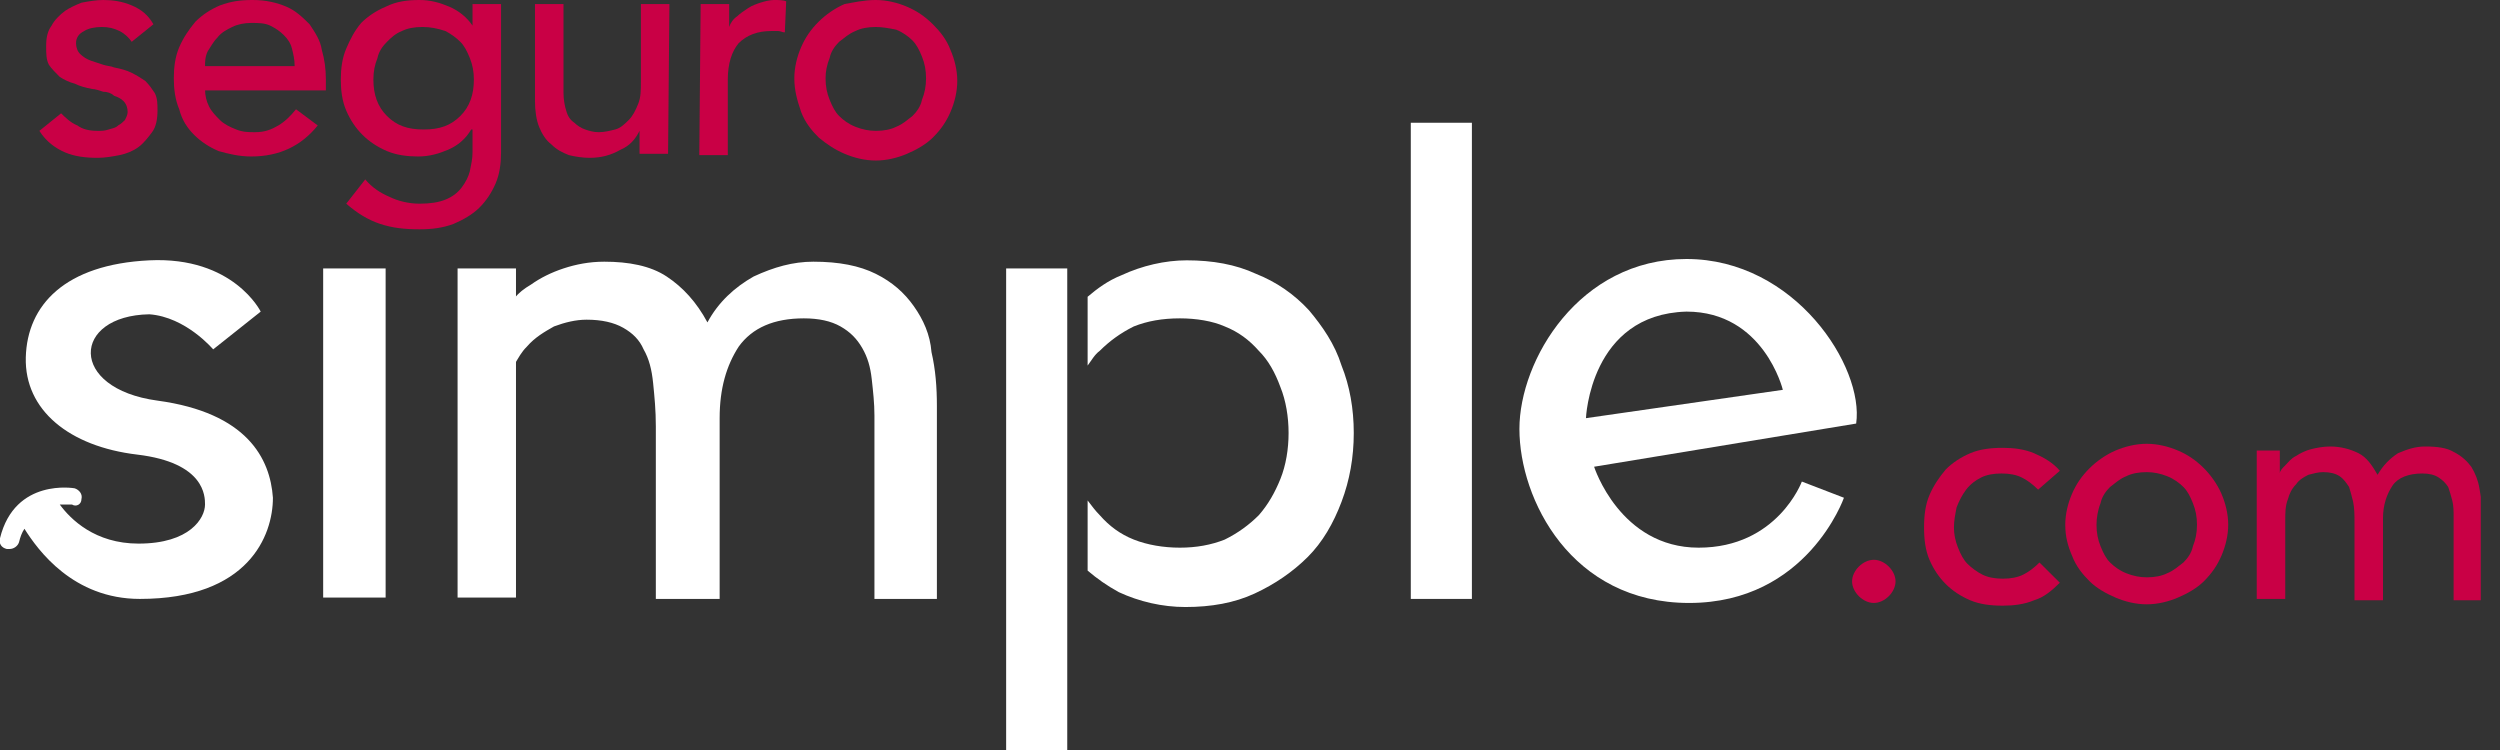 <svg width="120" height="36" viewBox="0 0 120 36" fill="none" xmlns="http://www.w3.org/2000/svg">
<rect x="0" y="0" width="120" height="36" fill="#333333" stroke="none"/>
<g clip-path="url(#clip0)">
<path d="M89.943 28.942C89.683 28.942 89.422 28.813 89.226 28.619C89.031 28.424 88.9 28.165 88.9 27.907C88.9 27.648 89.031 27.389 89.226 27.194C89.422 27 89.683 26.87 89.943 26.87C90.204 26.87 90.465 27 90.66 27.194C90.856 27.389 90.986 27.648 90.986 27.907C90.986 28.165 90.856 28.424 90.66 28.619C90.465 28.813 90.204 28.942 89.943 28.942Z" fill="#C90045"/>
<path d="M97.83 23.503C97.569 23.244 97.308 23.05 97.047 22.921C96.787 22.791 96.461 22.727 96.07 22.727C95.679 22.727 95.353 22.791 95.092 22.921C94.831 23.05 94.571 23.244 94.375 23.503C94.18 23.762 94.049 24.021 93.919 24.345C93.854 24.669 93.789 24.993 93.789 25.317C93.789 25.64 93.854 25.964 93.984 26.288C94.115 26.611 94.245 26.87 94.44 27.065C94.636 27.259 94.897 27.453 95.157 27.583C95.418 27.712 95.744 27.777 96.135 27.777C96.526 27.777 96.852 27.712 97.113 27.583C97.373 27.453 97.634 27.259 97.895 27L98.872 27.971C98.481 28.36 98.09 28.683 97.634 28.813C97.178 29.007 96.656 29.072 96.135 29.072C95.548 29.072 95.027 29.007 94.571 28.813C94.115 28.619 93.723 28.36 93.398 28.036C93.072 27.712 92.811 27.324 92.615 26.87C92.42 26.417 92.355 25.899 92.355 25.317C92.355 24.734 92.42 24.216 92.615 23.762C92.811 23.309 93.072 22.921 93.398 22.532C93.723 22.209 94.115 21.95 94.571 21.755C95.027 21.561 95.548 21.496 96.135 21.496C96.656 21.496 97.178 21.561 97.634 21.755C98.09 21.95 98.546 22.209 98.872 22.597L97.83 23.503Z" fill="#C90045"/>
<path d="M99.133 25.187C99.133 24.669 99.263 24.151 99.459 23.698C99.654 23.245 99.915 22.856 100.306 22.468C100.632 22.144 101.088 21.82 101.544 21.626C102.001 21.432 102.522 21.302 103.043 21.302C103.565 21.302 104.086 21.432 104.542 21.626C104.999 21.82 105.39 22.079 105.781 22.468C106.107 22.791 106.433 23.245 106.628 23.698C106.824 24.151 106.954 24.669 106.954 25.187C106.954 25.705 106.824 26.223 106.628 26.676C106.433 27.13 106.172 27.518 105.781 27.906C105.455 28.23 104.999 28.489 104.542 28.683C104.086 28.878 103.565 29.007 103.043 29.007C102.522 29.007 102.001 28.878 101.544 28.683C101.088 28.489 100.632 28.23 100.306 27.906C99.98 27.583 99.654 27.194 99.459 26.676C99.263 26.223 99.133 25.77 99.133 25.187ZM100.632 25.187C100.632 25.576 100.697 25.899 100.827 26.223C100.958 26.547 101.088 26.806 101.284 27C101.479 27.194 101.74 27.389 102.066 27.518C102.392 27.647 102.718 27.712 103.043 27.712C103.434 27.712 103.76 27.647 104.021 27.518C104.347 27.389 104.542 27.194 104.803 27C104.999 26.806 105.194 26.547 105.259 26.223C105.39 25.899 105.455 25.576 105.455 25.187C105.455 24.799 105.39 24.475 105.259 24.151C105.129 23.827 104.999 23.568 104.803 23.374C104.608 23.18 104.347 22.986 104.021 22.856C103.695 22.727 103.369 22.662 103.043 22.662C102.652 22.662 102.326 22.727 102.066 22.856C101.74 22.986 101.544 23.18 101.284 23.374C101.088 23.568 100.893 23.827 100.827 24.151C100.697 24.475 100.632 24.863 100.632 25.187Z" fill="#C90045"/>
<path d="M108.127 21.626H109.431V22.727C109.431 22.597 109.561 22.468 109.692 22.338C109.822 22.209 109.952 22.014 110.213 21.885C110.409 21.755 110.669 21.626 110.93 21.561C111.191 21.496 111.517 21.432 111.843 21.432C112.364 21.432 112.82 21.561 113.211 21.755C113.602 21.95 113.863 22.338 114.124 22.791C114.384 22.338 114.71 22.014 115.101 21.755C115.558 21.561 115.949 21.432 116.405 21.432C116.991 21.432 117.448 21.496 117.774 21.691C118.165 21.885 118.425 22.144 118.621 22.403C118.816 22.727 118.947 23.05 119.012 23.439C119.077 23.827 119.142 24.216 119.142 24.604V28.813H117.774V24.799C117.774 24.54 117.774 24.281 117.708 24.022C117.643 23.763 117.578 23.568 117.513 23.374C117.383 23.18 117.252 23.05 117.057 22.921C116.861 22.791 116.6 22.727 116.275 22.727C115.623 22.727 115.101 22.921 114.841 23.309C114.58 23.698 114.384 24.216 114.384 24.863V28.813H113.016V25.058C113.016 24.734 113.016 24.41 112.951 24.086C112.885 23.827 112.82 23.568 112.755 23.374C112.625 23.18 112.494 22.986 112.299 22.856C112.103 22.727 111.843 22.662 111.517 22.662C111.256 22.662 111.06 22.727 110.8 22.791C110.539 22.921 110.343 23.05 110.213 23.245C110.018 23.439 109.887 23.698 109.822 23.957C109.692 24.281 109.692 24.604 109.692 24.993V28.748H108.323V21.626H108.127Z" fill="#C90045"/>
<path d="M6.322 2.007C6.192 1.813 5.996 1.619 5.736 1.489C5.475 1.36 5.214 1.295 4.888 1.295C4.562 1.295 4.236 1.36 4.041 1.489C3.78 1.619 3.65 1.813 3.65 2.072C3.65 2.266 3.715 2.46 3.845 2.59C3.976 2.719 4.171 2.849 4.367 2.914C4.562 2.978 4.758 3.043 4.953 3.108C5.149 3.173 5.344 3.173 5.475 3.237C5.801 3.302 6.061 3.367 6.322 3.496C6.583 3.626 6.778 3.755 6.974 3.885C7.169 4.079 7.3 4.273 7.43 4.468C7.56 4.727 7.56 4.986 7.56 5.309C7.56 5.698 7.495 6.086 7.3 6.345C7.104 6.604 6.909 6.863 6.648 7.058C6.387 7.252 6.061 7.381 5.736 7.446C5.41 7.511 5.019 7.576 4.693 7.576C4.106 7.576 3.585 7.511 3.128 7.317C2.672 7.122 2.216 6.799 1.89 6.281L2.933 5.439C3.128 5.633 3.389 5.892 3.715 6.022C3.976 6.216 4.302 6.281 4.693 6.281C4.888 6.281 5.019 6.281 5.214 6.216C5.41 6.151 5.54 6.151 5.67 6.022C5.801 5.957 5.931 5.827 5.996 5.763C6.061 5.633 6.127 5.504 6.127 5.374C6.127 5.18 6.061 4.986 5.931 4.856C5.801 4.727 5.67 4.662 5.475 4.597C5.344 4.468 5.149 4.403 4.953 4.403C4.758 4.338 4.562 4.273 4.432 4.273C4.106 4.209 3.845 4.144 3.585 4.014C3.324 3.95 3.063 3.82 2.868 3.691C2.672 3.496 2.477 3.302 2.346 3.108C2.216 2.849 2.216 2.59 2.216 2.201C2.216 1.813 2.281 1.489 2.477 1.23C2.607 0.971 2.868 0.712 3.128 0.518C3.324 0.388 3.585 0.259 3.911 0.129C4.236 0.065 4.628 0 4.953 0C5.41 0 5.866 0.065 6.322 0.259C6.778 0.453 7.104 0.712 7.365 1.165L6.322 2.007Z" fill="#C90045"/>
<path d="M9.842 4.273C9.842 4.597 9.907 4.856 10.037 5.115C10.168 5.374 10.363 5.568 10.559 5.763C10.754 5.957 11.015 6.086 11.341 6.216C11.666 6.345 11.927 6.345 12.253 6.345C12.709 6.345 13.035 6.216 13.361 6.022C13.687 5.827 13.948 5.568 14.208 5.245L15.251 6.022C14.469 6.993 13.426 7.511 12.058 7.511C11.471 7.511 10.95 7.381 10.493 7.252C10.037 7.058 9.646 6.799 9.32 6.475C8.994 6.151 8.734 5.763 8.603 5.245C8.408 4.791 8.343 4.273 8.343 3.755C8.343 3.237 8.408 2.719 8.603 2.266C8.799 1.813 9.059 1.424 9.385 1.036C9.711 0.712 10.102 0.453 10.559 0.259C11.08 0.065 11.536 0 12.123 0C12.774 0 13.296 0.129 13.752 0.324C14.208 0.518 14.534 0.842 14.86 1.165C15.121 1.554 15.382 1.942 15.447 2.396C15.577 2.849 15.642 3.302 15.642 3.82V4.338H9.842V4.273ZM14.143 3.173C14.143 2.849 14.078 2.59 14.013 2.331C13.948 2.072 13.817 1.878 13.622 1.683C13.426 1.489 13.231 1.36 12.97 1.23C12.709 1.101 12.383 1.101 12.058 1.101C11.732 1.101 11.406 1.165 11.145 1.295C10.884 1.424 10.624 1.554 10.428 1.813C10.233 2.007 10.102 2.266 9.972 2.46C9.842 2.719 9.842 2.978 9.842 3.173H14.143Z" fill="#C90045"/>
<path d="M24.05 7.317C24.05 7.835 23.985 8.353 23.789 8.806C23.594 9.259 23.333 9.647 23.007 9.971C22.681 10.295 22.225 10.554 21.769 10.748C21.247 10.942 20.726 11.007 20.139 11.007C19.422 11.007 18.836 10.942 18.249 10.748C17.663 10.554 17.141 10.23 16.62 9.777L17.532 8.612C17.858 9 18.249 9.259 18.706 9.453C19.096 9.647 19.618 9.777 20.139 9.777C20.661 9.777 21.052 9.712 21.378 9.583C21.704 9.453 21.964 9.259 22.16 9C22.355 8.741 22.486 8.482 22.551 8.223C22.616 7.899 22.681 7.64 22.681 7.317V6.216H22.616C22.355 6.669 21.964 6.993 21.508 7.187C21.052 7.381 20.596 7.511 20.074 7.511C19.553 7.511 19.031 7.446 18.575 7.252C18.119 7.058 17.728 6.799 17.402 6.475C17.076 6.151 16.815 5.763 16.62 5.309C16.424 4.856 16.359 4.338 16.359 3.82C16.359 3.302 16.424 2.784 16.62 2.331C16.815 1.878 17.011 1.489 17.337 1.101C17.663 0.777 18.054 0.518 18.51 0.324C19.031 0.065 19.553 0 20.139 0C20.661 0 21.117 0.129 21.573 0.324C22.029 0.518 22.421 0.842 22.681 1.23V0.194H24.05V7.317ZM20.27 1.295C19.879 1.295 19.553 1.36 19.292 1.489C18.966 1.619 18.771 1.813 18.575 2.007C18.38 2.201 18.184 2.46 18.119 2.784C17.988 3.108 17.923 3.432 17.923 3.82C17.923 4.532 18.119 5.115 18.575 5.568C19.031 6.022 19.553 6.216 20.335 6.216C21.117 6.216 21.638 6.022 22.095 5.568C22.551 5.115 22.746 4.532 22.746 3.82C22.746 3.432 22.681 3.108 22.551 2.784C22.421 2.46 22.29 2.201 22.095 2.007C21.899 1.813 21.638 1.619 21.378 1.489C20.987 1.36 20.661 1.295 20.27 1.295Z" fill="#C90045"/>
<path d="M32.067 7.381H30.698V6.281C30.503 6.669 30.242 6.993 29.785 7.187C29.329 7.446 28.873 7.576 28.287 7.576C27.961 7.576 27.57 7.511 27.309 7.446C26.983 7.317 26.722 7.187 26.462 6.928C26.201 6.734 26.005 6.41 25.875 6.086C25.745 5.763 25.679 5.309 25.679 4.856V0.194H27.048V4.468C27.048 4.791 27.113 5.115 27.178 5.309C27.244 5.568 27.374 5.763 27.57 5.892C27.7 6.022 27.895 6.151 28.091 6.216C28.287 6.281 28.482 6.345 28.743 6.345C29.003 6.345 29.264 6.281 29.525 6.216C29.785 6.151 29.981 5.957 30.177 5.763C30.372 5.568 30.503 5.309 30.633 4.986C30.763 4.662 30.763 4.338 30.763 3.885V0.194H32.132L32.067 7.381Z" fill="#C90045"/>
<path d="M33.631 0.194H35V1.295C35.065 1.101 35.195 0.906 35.391 0.777C35.521 0.647 35.717 0.518 35.912 0.388C36.108 0.259 36.303 0.194 36.499 0.129C36.694 0.065 36.955 0 37.15 0C37.346 0 37.607 0 37.737 0.065L37.672 1.554C37.541 1.554 37.476 1.489 37.346 1.489C37.215 1.489 37.15 1.489 37.02 1.489C36.368 1.489 35.847 1.683 35.456 2.072C35.13 2.46 34.934 3.043 34.934 3.82V7.446H33.566L33.631 0.194Z" fill="#C90045"/>
<path d="M38.128 3.755C38.128 3.237 38.258 2.719 38.454 2.266C38.65 1.813 38.91 1.424 39.301 1.036C39.627 0.712 40.084 0.388 40.54 0.194C40.931 0.129 41.452 0 42.039 0C42.56 0 43.082 0.129 43.538 0.324C43.994 0.518 44.385 0.777 44.776 1.165C45.102 1.489 45.428 1.878 45.623 2.396C45.819 2.849 45.949 3.367 45.949 3.885C45.949 4.403 45.819 4.921 45.623 5.374C45.428 5.827 45.167 6.216 44.776 6.604C44.45 6.928 43.994 7.187 43.538 7.381C43.082 7.576 42.56 7.705 42.039 7.705C41.517 7.705 40.996 7.576 40.54 7.381C40.084 7.187 39.692 6.928 39.301 6.604C38.975 6.281 38.65 5.892 38.454 5.374C38.258 4.791 38.128 4.338 38.128 3.755ZM39.627 3.755C39.627 4.144 39.692 4.468 39.823 4.791C39.953 5.115 40.084 5.374 40.279 5.568C40.474 5.763 40.735 5.957 41.061 6.086C41.387 6.216 41.713 6.281 42.039 6.281C42.43 6.281 42.756 6.216 43.016 6.086C43.342 5.957 43.538 5.763 43.798 5.568C43.994 5.374 44.19 5.115 44.255 4.791C44.385 4.468 44.45 4.144 44.45 3.755C44.45 3.367 44.385 3.043 44.255 2.719C44.124 2.396 43.994 2.137 43.798 1.942C43.603 1.748 43.342 1.554 43.016 1.424C42.691 1.36 42.365 1.295 42.039 1.295C41.648 1.295 41.322 1.36 41.061 1.489C40.735 1.619 40.54 1.813 40.279 2.007C40.084 2.201 39.888 2.46 39.823 2.784C39.692 3.108 39.627 3.432 39.627 3.755Z" fill="#C90045"/>
<path d="M18.51 12.885H15.512V28.683H18.51V12.885Z" fill="white"/>
<path d="M70.651 5.892H67.718V28.748H70.651V5.892Z" fill="white"/>
<path d="M51.228 12.885H48.295V36H51.228V12.885Z" fill="white"/>
<path d="M62.83 14.892C62.113 14.115 61.266 13.532 60.288 13.144C59.31 12.691 58.202 12.496 56.964 12.496C55.921 12.496 54.813 12.755 53.836 13.209C53.184 13.468 52.662 13.856 52.206 14.245V17.547C52.402 17.288 52.532 17.029 52.793 16.834C53.249 16.381 53.77 15.993 54.422 15.669C55.074 15.41 55.791 15.281 56.638 15.281C57.42 15.281 58.202 15.41 58.789 15.669C59.441 15.928 59.962 16.317 60.418 16.834C60.874 17.288 61.2 17.87 61.461 18.583C61.722 19.23 61.852 20.007 61.852 20.784C61.852 21.561 61.722 22.338 61.461 22.986C61.2 23.633 60.874 24.216 60.418 24.734C59.962 25.187 59.441 25.576 58.789 25.899C58.137 26.158 57.42 26.288 56.638 26.288C55.856 26.288 55.074 26.158 54.422 25.899C53.77 25.64 53.249 25.252 52.793 24.734C52.597 24.54 52.402 24.281 52.206 24.022V27.389C52.662 27.777 53.118 28.101 53.705 28.424C54.683 28.878 55.791 29.137 56.899 29.137C58.137 29.137 59.245 28.942 60.223 28.489C61.2 28.036 62.048 27.453 62.765 26.741C63.481 26.029 64.003 25.122 64.394 24.086C64.785 23.05 64.981 21.95 64.981 20.784C64.981 19.619 64.785 18.518 64.394 17.547C64.068 16.511 63.481 15.669 62.83 14.892Z" fill="white"/>
<path d="M24.767 12.885H21.964V28.683H24.767V12.885Z" fill="white"/>
<path d="M43.864 14.698C43.407 14.05 42.821 13.532 42.038 13.144C41.256 12.755 40.279 12.561 39.04 12.561C38.063 12.561 37.15 12.82 36.173 13.273C35.26 13.791 34.478 14.504 33.957 15.475C33.435 14.504 32.783 13.791 32.001 13.273C31.219 12.755 30.177 12.561 29.003 12.561C28.286 12.561 27.635 12.691 27.048 12.885C26.461 13.079 25.94 13.338 25.484 13.662C25.158 13.856 24.897 14.05 24.702 14.309V17.482C24.897 17.158 25.027 16.899 25.288 16.64C25.679 16.187 26.136 15.928 26.592 15.669C27.113 15.475 27.635 15.345 28.156 15.345C28.873 15.345 29.459 15.475 29.916 15.734C30.372 15.993 30.698 16.317 30.893 16.77C31.154 17.223 31.285 17.741 31.35 18.389C31.415 19.036 31.48 19.683 31.48 20.46V28.748H34.543V20.072C34.543 18.648 34.869 17.547 35.456 16.64C36.108 15.734 37.15 15.281 38.584 15.281C39.301 15.281 39.888 15.41 40.344 15.669C40.8 15.928 41.126 16.252 41.387 16.705C41.648 17.158 41.778 17.611 41.843 18.194C41.908 18.777 41.973 19.36 41.973 19.942V28.748H44.971V19.489C44.971 18.583 44.906 17.741 44.711 16.899C44.646 16.058 44.32 15.345 43.864 14.698Z" fill="white"/>
<path d="M80.949 12.432C75.8 12.432 72.932 17.288 72.932 20.59C72.932 23.957 75.409 28.942 81.079 28.942C86.749 28.942 88.509 23.892 88.509 23.892L86.489 23.115C86.489 23.115 85.316 26.288 81.535 26.288C77.755 26.288 76.517 22.403 76.517 22.403L89.096 20.331C89.487 17.612 86.163 12.432 80.949 12.432ZM76.126 20.072C76.126 20.072 76.321 15.086 80.949 14.957C84.664 14.957 85.576 18.712 85.576 18.712L76.126 20.072Z" fill="white"/>
<path d="M7.56 19.23C3.259 18.647 3.454 15.151 7.169 15.086C8.929 15.216 10.232 16.77 10.232 16.77L12.514 14.957C12.514 14.957 11.21 12.302 7.169 12.496C3.128 12.691 1.303 14.633 1.238 17.158C1.173 19.683 3.324 21.432 6.583 21.82C9.841 22.209 9.841 23.827 9.841 24.216C9.841 24.863 9.124 26.093 6.648 26.093C4.562 26.093 3.389 24.928 2.868 24.216C3.193 24.216 3.389 24.216 3.454 24.216C3.65 24.345 3.91 24.216 3.91 23.957C3.976 23.698 3.78 23.504 3.584 23.439C3.584 23.439 0.717 22.921 -0 25.834C-0.065 26.093 0.065 26.288 0.326 26.352C0.391 26.352 0.391 26.352 0.456 26.352C0.652 26.352 0.847 26.223 0.912 26.029C0.977 25.77 1.043 25.576 1.173 25.381C1.825 26.417 3.519 28.748 6.713 28.748C11.927 28.748 13.1 25.705 13.1 23.892C12.97 22.014 11.862 19.813 7.56 19.23Z" fill="white"/>
</g>
<defs>
<clipPath id="clip0">
<rect width="119.077" height="36" fill="white"/>
</clipPath>
</defs>
</svg>
